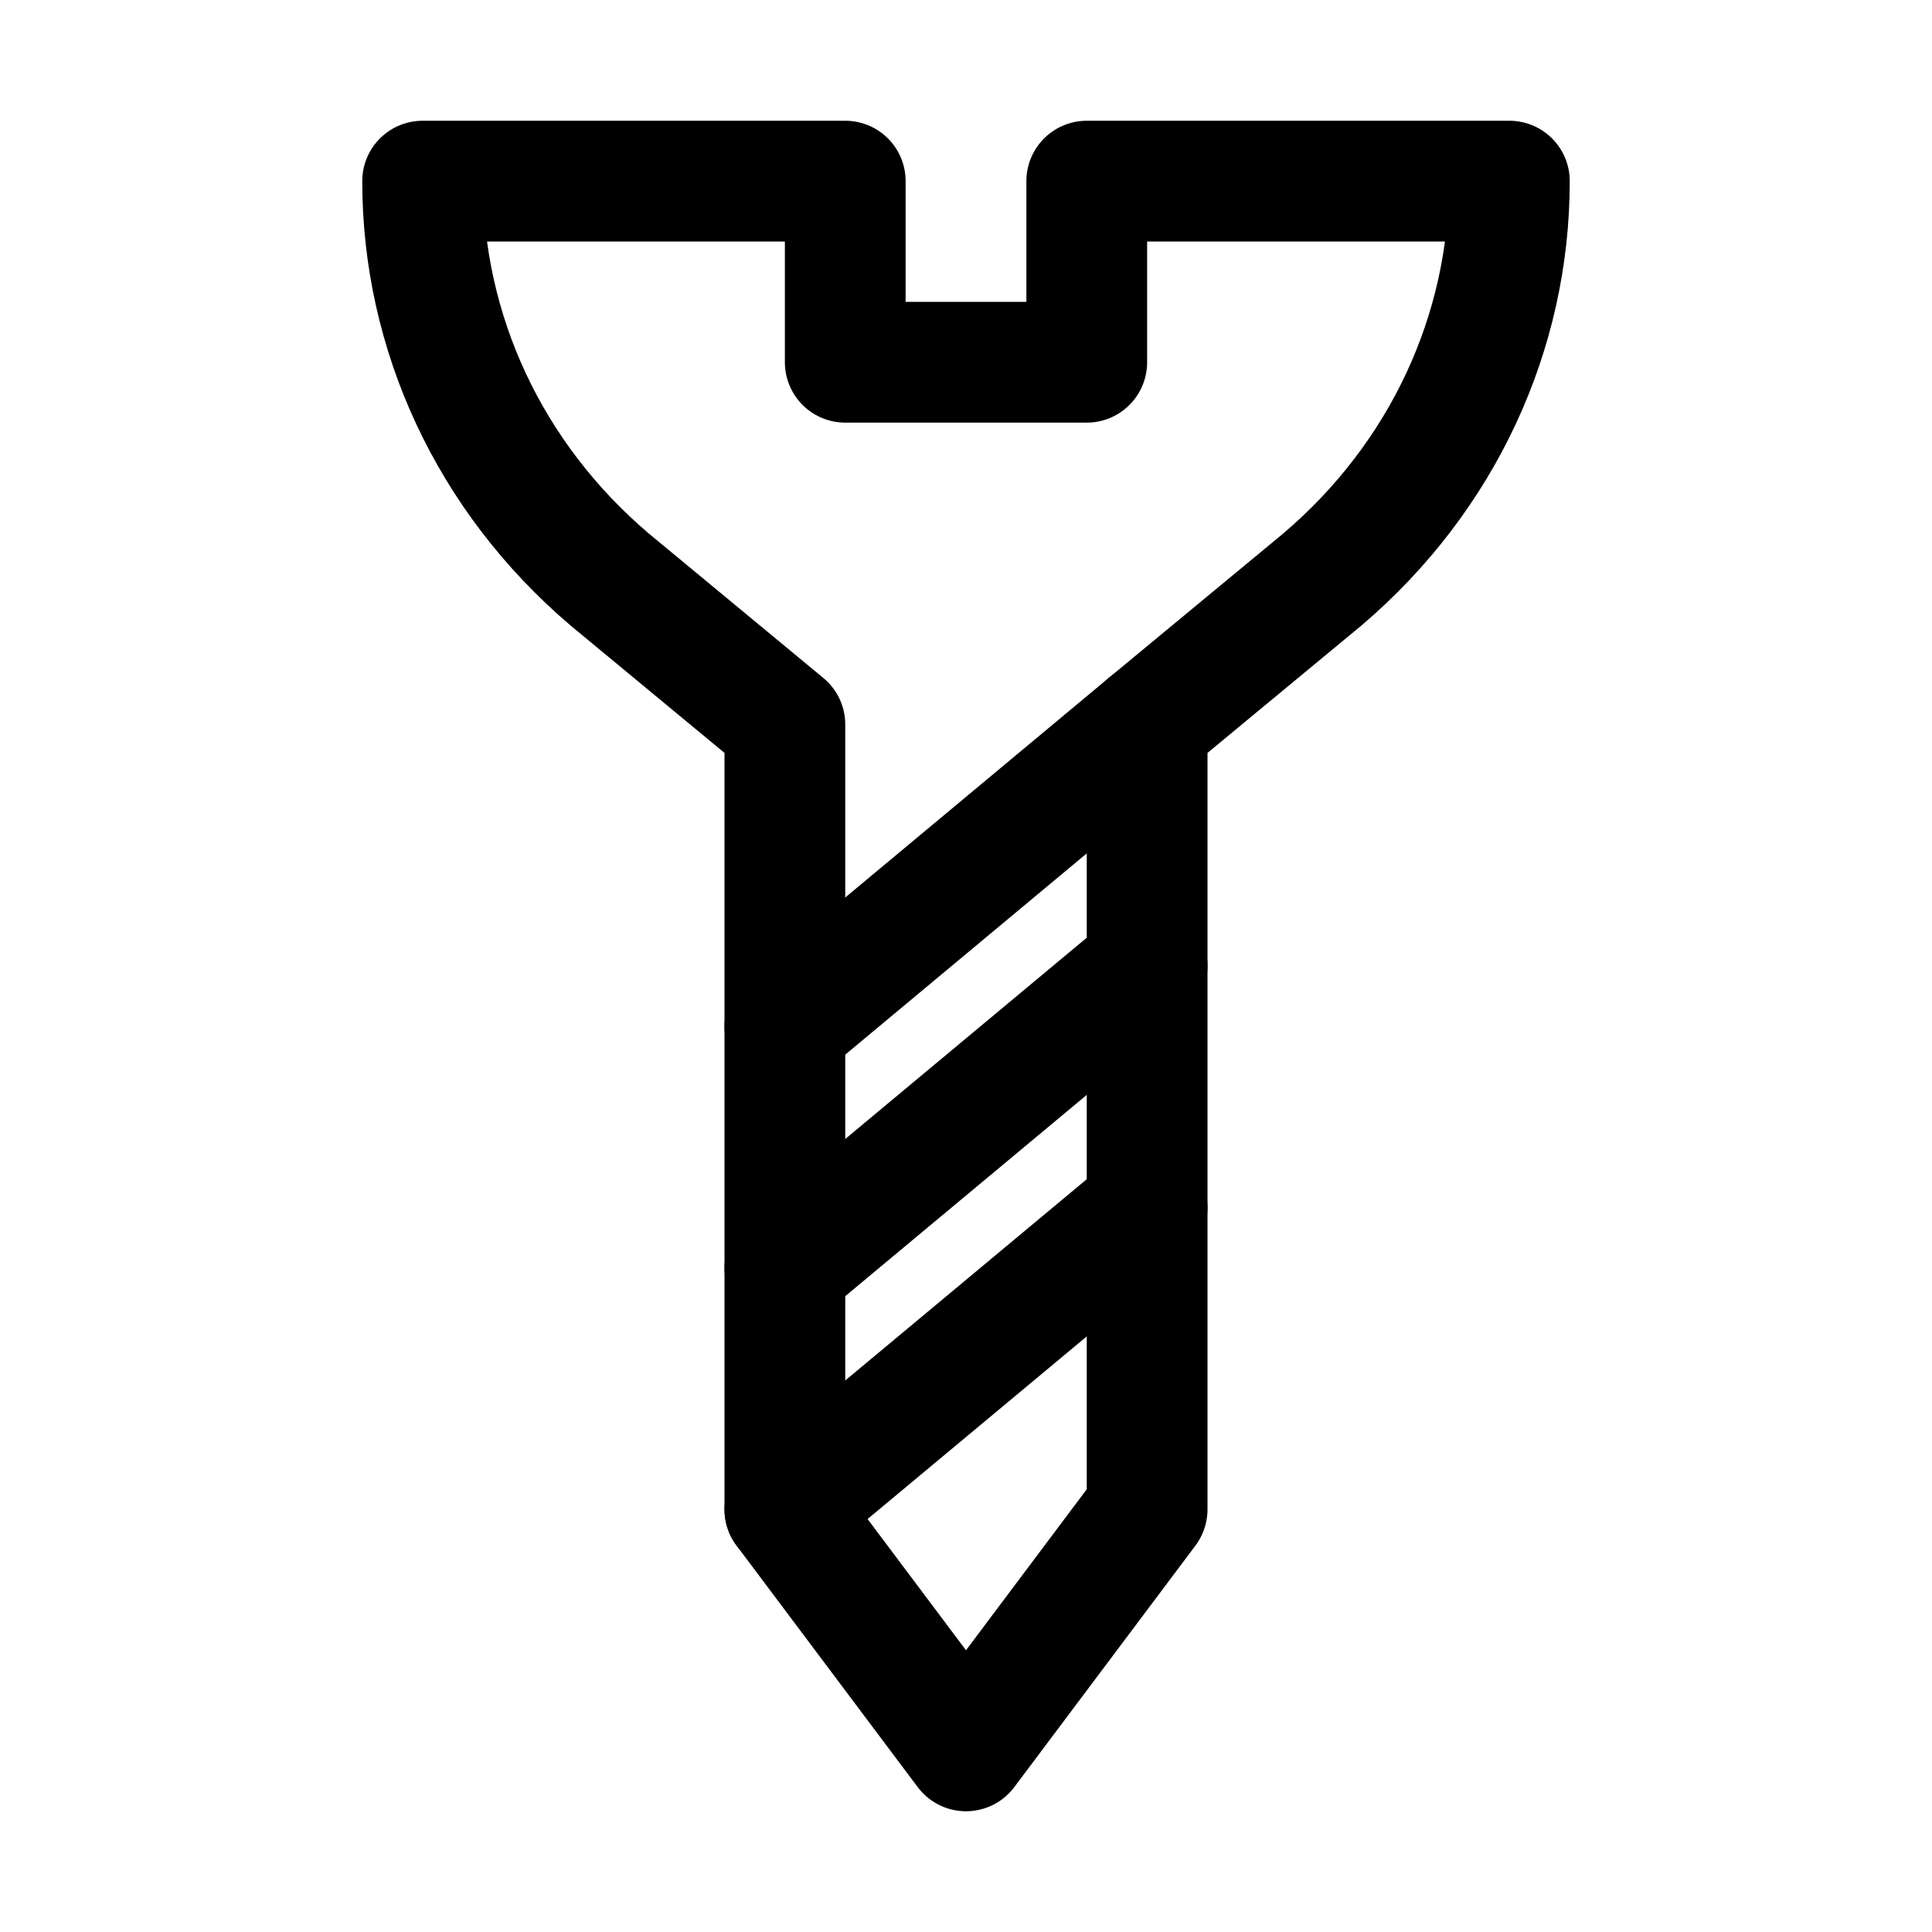 <?xml version="1.0" encoding="utf-8"?>

<!-- Скачано с сайта svg4.ru / Downloaded from svg4.ru -->
<svg version="1.1" id="Icons" xmlns="http://www.w3.org/2000/svg" xmlns:xlink="http://www.w3.org/1999/xlink" 
	 viewBox="0 0 32 32" xml:space="preserve">
<style type="text/css">
	.st0{fill:none;stroke:#000000;stroke-width:2;stroke-linecap:round;stroke-linejoin:round;stroke-miterlimit:10;}
	.st1{fill:none;stroke:#000000;stroke-width:2;stroke-linejoin:round;stroke-miterlimit:10;}
	.st2{fill:none;stroke:#000000;stroke-width:2;stroke-linecap:round;stroke-miterlimit:10;}
</style>
<line class="st0" x1="13" y1="17" x2="19" y2="12"/>
<line class="st0" x1="13" y1="21" x2="19" y2="16"/>
<line class="st0" x1="13" y1="25" x2="19" y2="20"/>
<path class="st0" d="M18,3v3h-4V3H7v0c0,2.5,1.1,4.9,3.1,6.6L13,12v13l3,4l3-4V12l2.9-2.4C23.9,7.9,25,5.5,25,3v0H18z"/>
</svg>